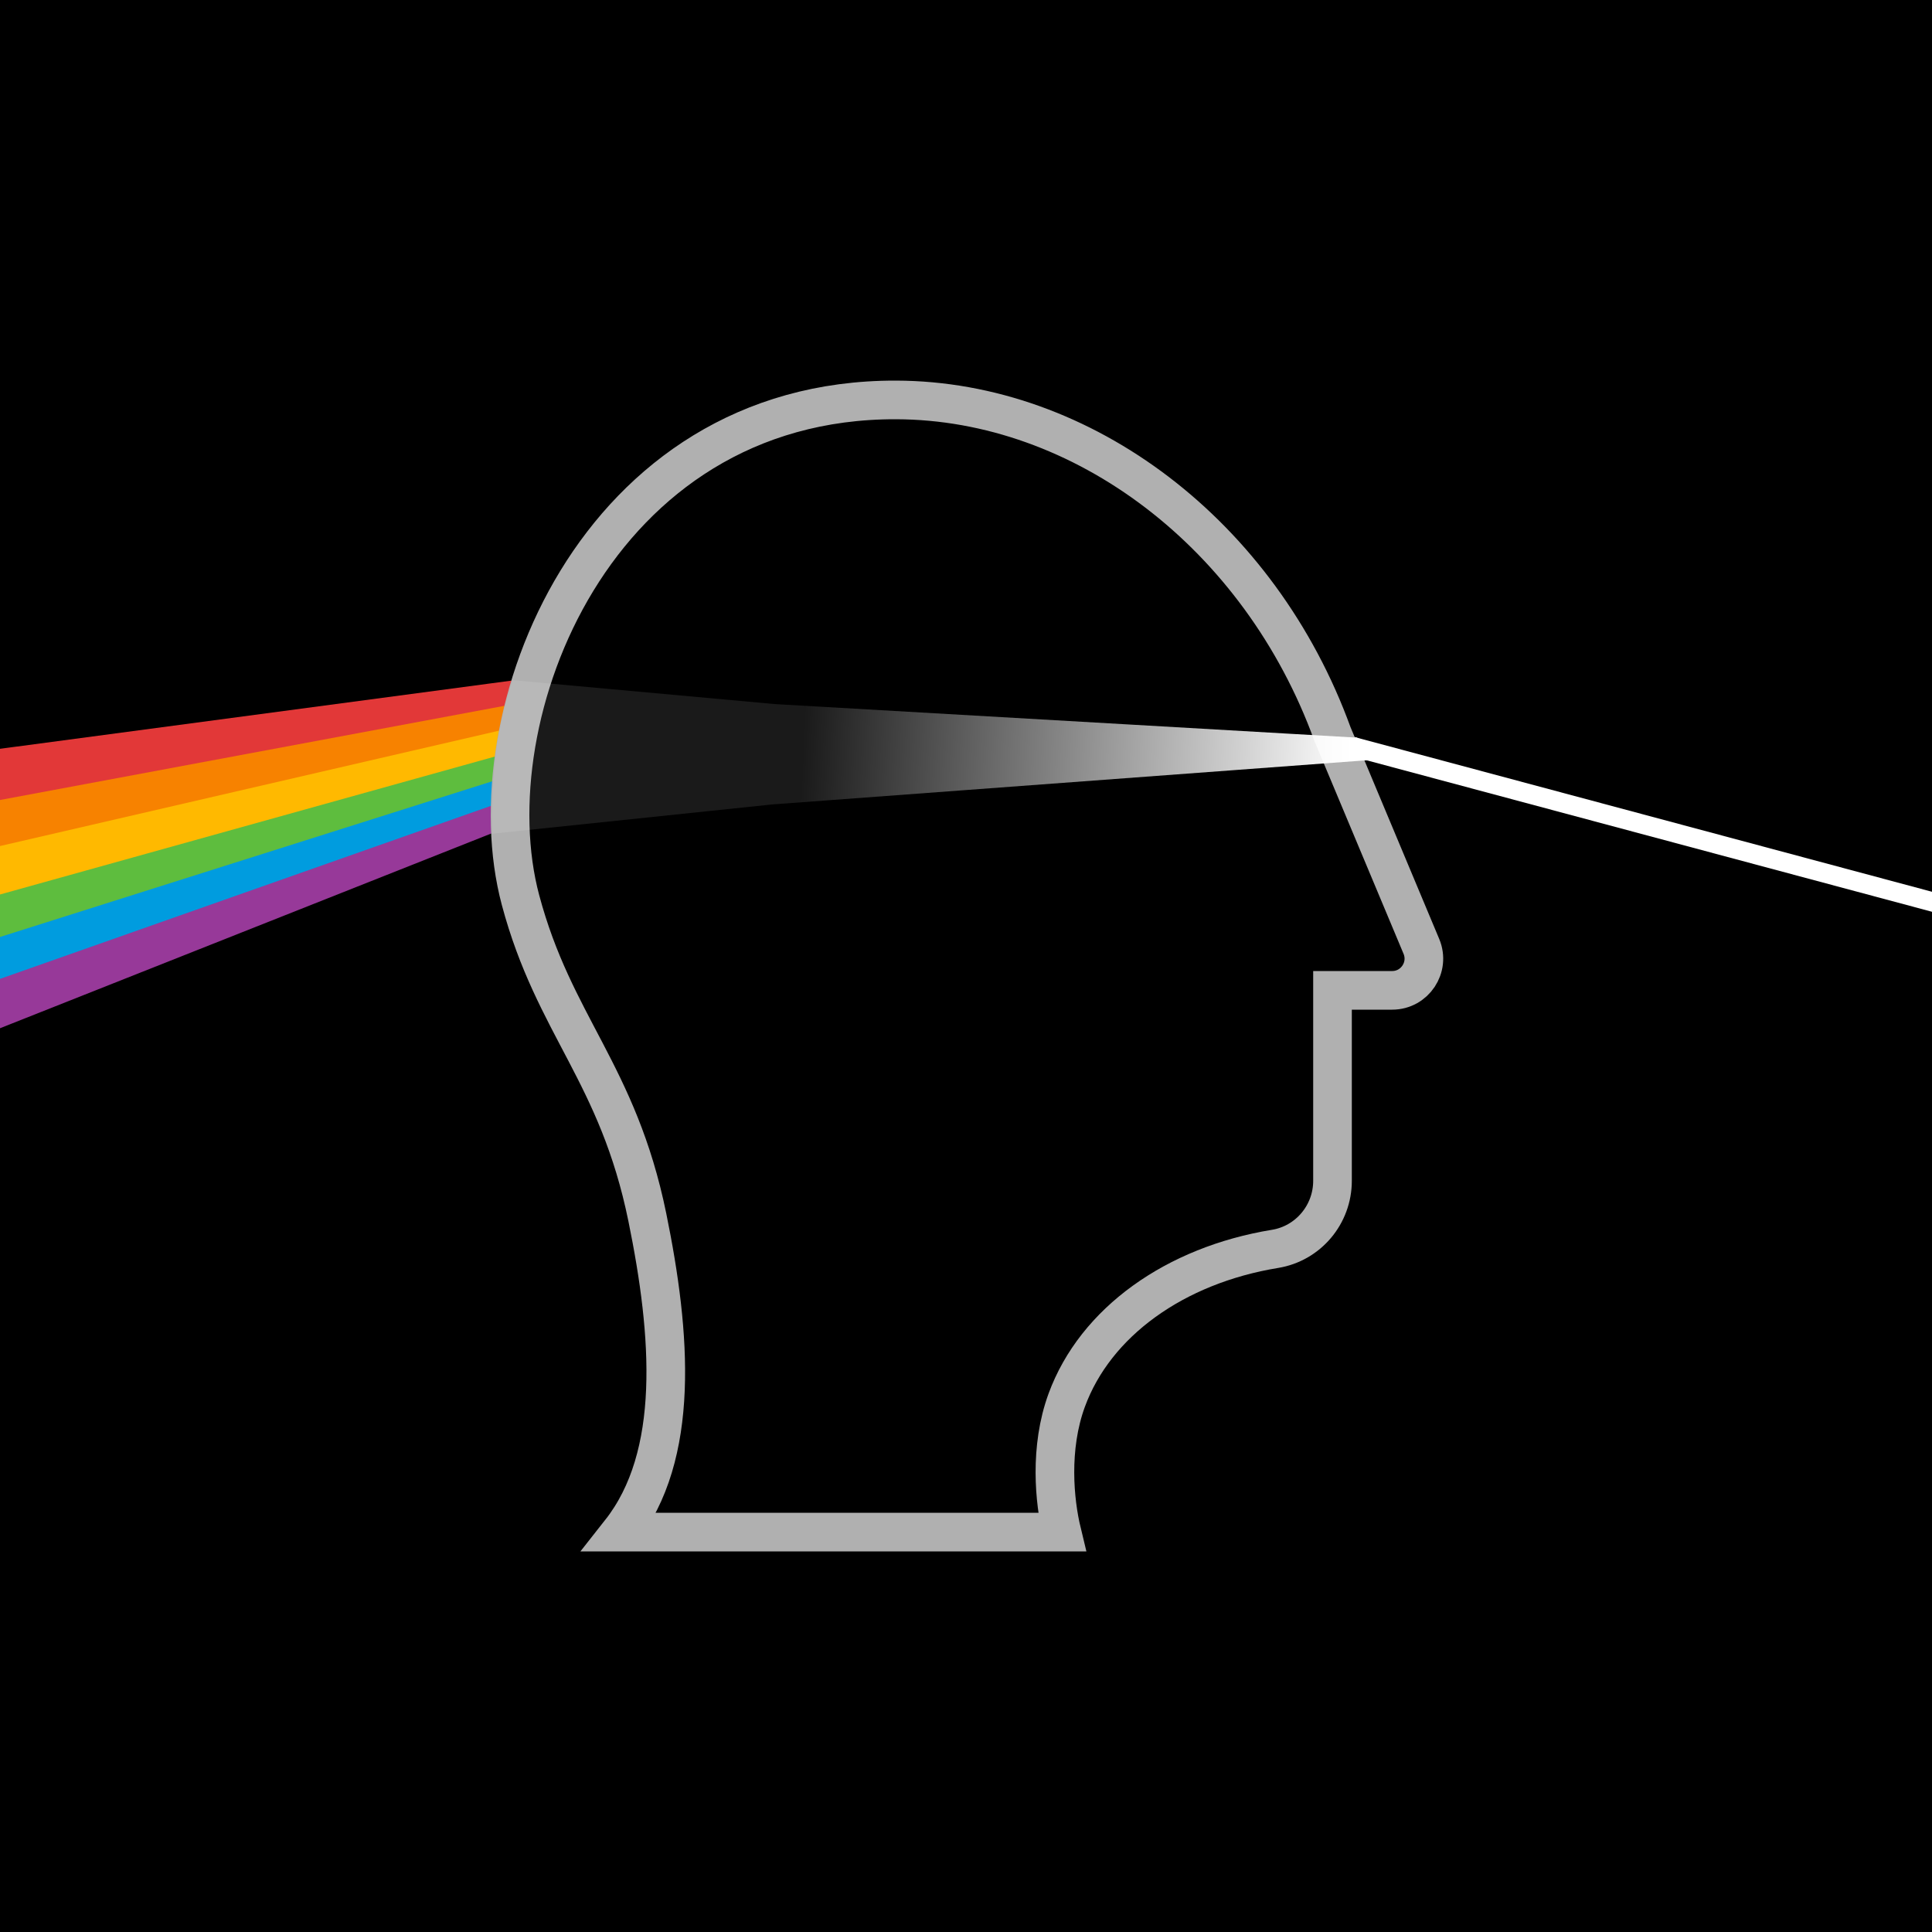 <?xml version="1.0" encoding="UTF-8"?>
<svg width="1000px" height="1000px" viewBox="0 0 1000 1000" version="1.1" xmlns="http://www.w3.org/2000/svg" xmlns:xlink="http://www.w3.org/1999/xlink">
    <!-- Generator: Sketch 64 (93537) - https://sketch.com -->
    <title>Executor</title>
    <desc>Created with Sketch.</desc>
    <defs>
        <linearGradient x1="98.228%" y1="50.491%" x2="35.146%" y2="50%" id="linearGradient-1">
            <stop stop-color="#FFFFFF" offset="0%"></stop>
            <stop stop-color="#FFFFFF" stop-opacity="0.1" offset="100%"></stop>
        </linearGradient>
    </defs>
    <g id="Page-1" stroke="none" stroke-width="1" fill="none" fill-rule="evenodd">
        <rect id="Rectangle" fill="#000000" x="0" y="0" width="1000" height="1000"></rect>
        <polygon id="Rectangle" fill="#E23838" transform="translate(127.36, 375.812) rotate(-15) translate(-127.36, -375.812) " points="-68.509 345.133 326.503 396.49 326.503 406.49 -71.783 377.106"></polygon>
        <polygon id="Rectangle" fill="#F78200" transform="translate(132.513, 394.431) rotate(-15) translate(-132.513, -394.431) " points="-66.166 374.037 331.756 404.825 331.756 414.825 -66.729 402.418"></polygon>
        <polygon id="Rectangle" fill="#FFB900" transform="translate(136.568, 413.905) rotate(-15) translate(-136.568, -413.905) " points="-61.391 399.672 337.193 413.473 337.193 423.473 10.411 427.273 -64.057 428.139"></polygon>
        <polygon id="Rectangle" fill="#5EBD3E" transform="translate(142.685, 436.376) rotate(-15) translate(-142.685, -436.376) " points="-56.304 425.695 343.476 421.69 343.476 431.69 -58.107 451.063"></polygon>
        <polygon id="Rectangle" fill="#009CDF" transform="translate(147.26, 451.684) rotate(-15) translate(-147.26, -451.684) " points="-53.334 447.956 347.853 430.061 347.853 440.061 -52.537 473.307"></polygon>
        <polygon id="Rectangle" fill="#973999" transform="translate(151.958, 466.541) rotate(-15) translate(-151.958, -466.541) " points="-48.201 469.294 352.117 438.385 352.117 448.385 -46.679 494.696"></polygon>
        <rect id="Rectangle" fill="#FFFFFF" transform="translate(930, 448) scale(1, -1) rotate(-15) translate(-930, -448) " x="680" y="443" width="500" height="10"></rect>
        <path d="M689.701,380.005 C652.183,276.671 560.539,207.254 463.784,207 C307.885,206.596 243.998,370.667 269.419,465.876 C286.773,530.871 319.802,555.528 335.05,630.04 C347.473,690.762 352.279,753.375 321.04,793 L549.608,793 C545.762,777.086 543.051,749.517 552.131,724.75 C566.973,684.274 608.233,654.87 659.964,646.413 C677.151,643.603 689.701,628.621 689.701,611.198 L689.701,512.6 L720.588,512.6 C732.302,512.6 740.236,500.665 735.709,489.856 L689.701,380.005 Z" id="Fill-1" stroke="#B0B0B0" stroke-width="20" fill="#000000"></path>
        <path d="M265.259,352.049 L400.943,364.421 L702.393,381.8 L709.236,393.378 L399.618,416.384 L254.726,431.531 C254.472,415.49 255.165,401.277 256.806,388.892 C258.447,376.507 261.265,364.226 265.259,352.049 Z" id="Path" fill="url(#linearGradient-1)"></path>
    </g>
</svg>